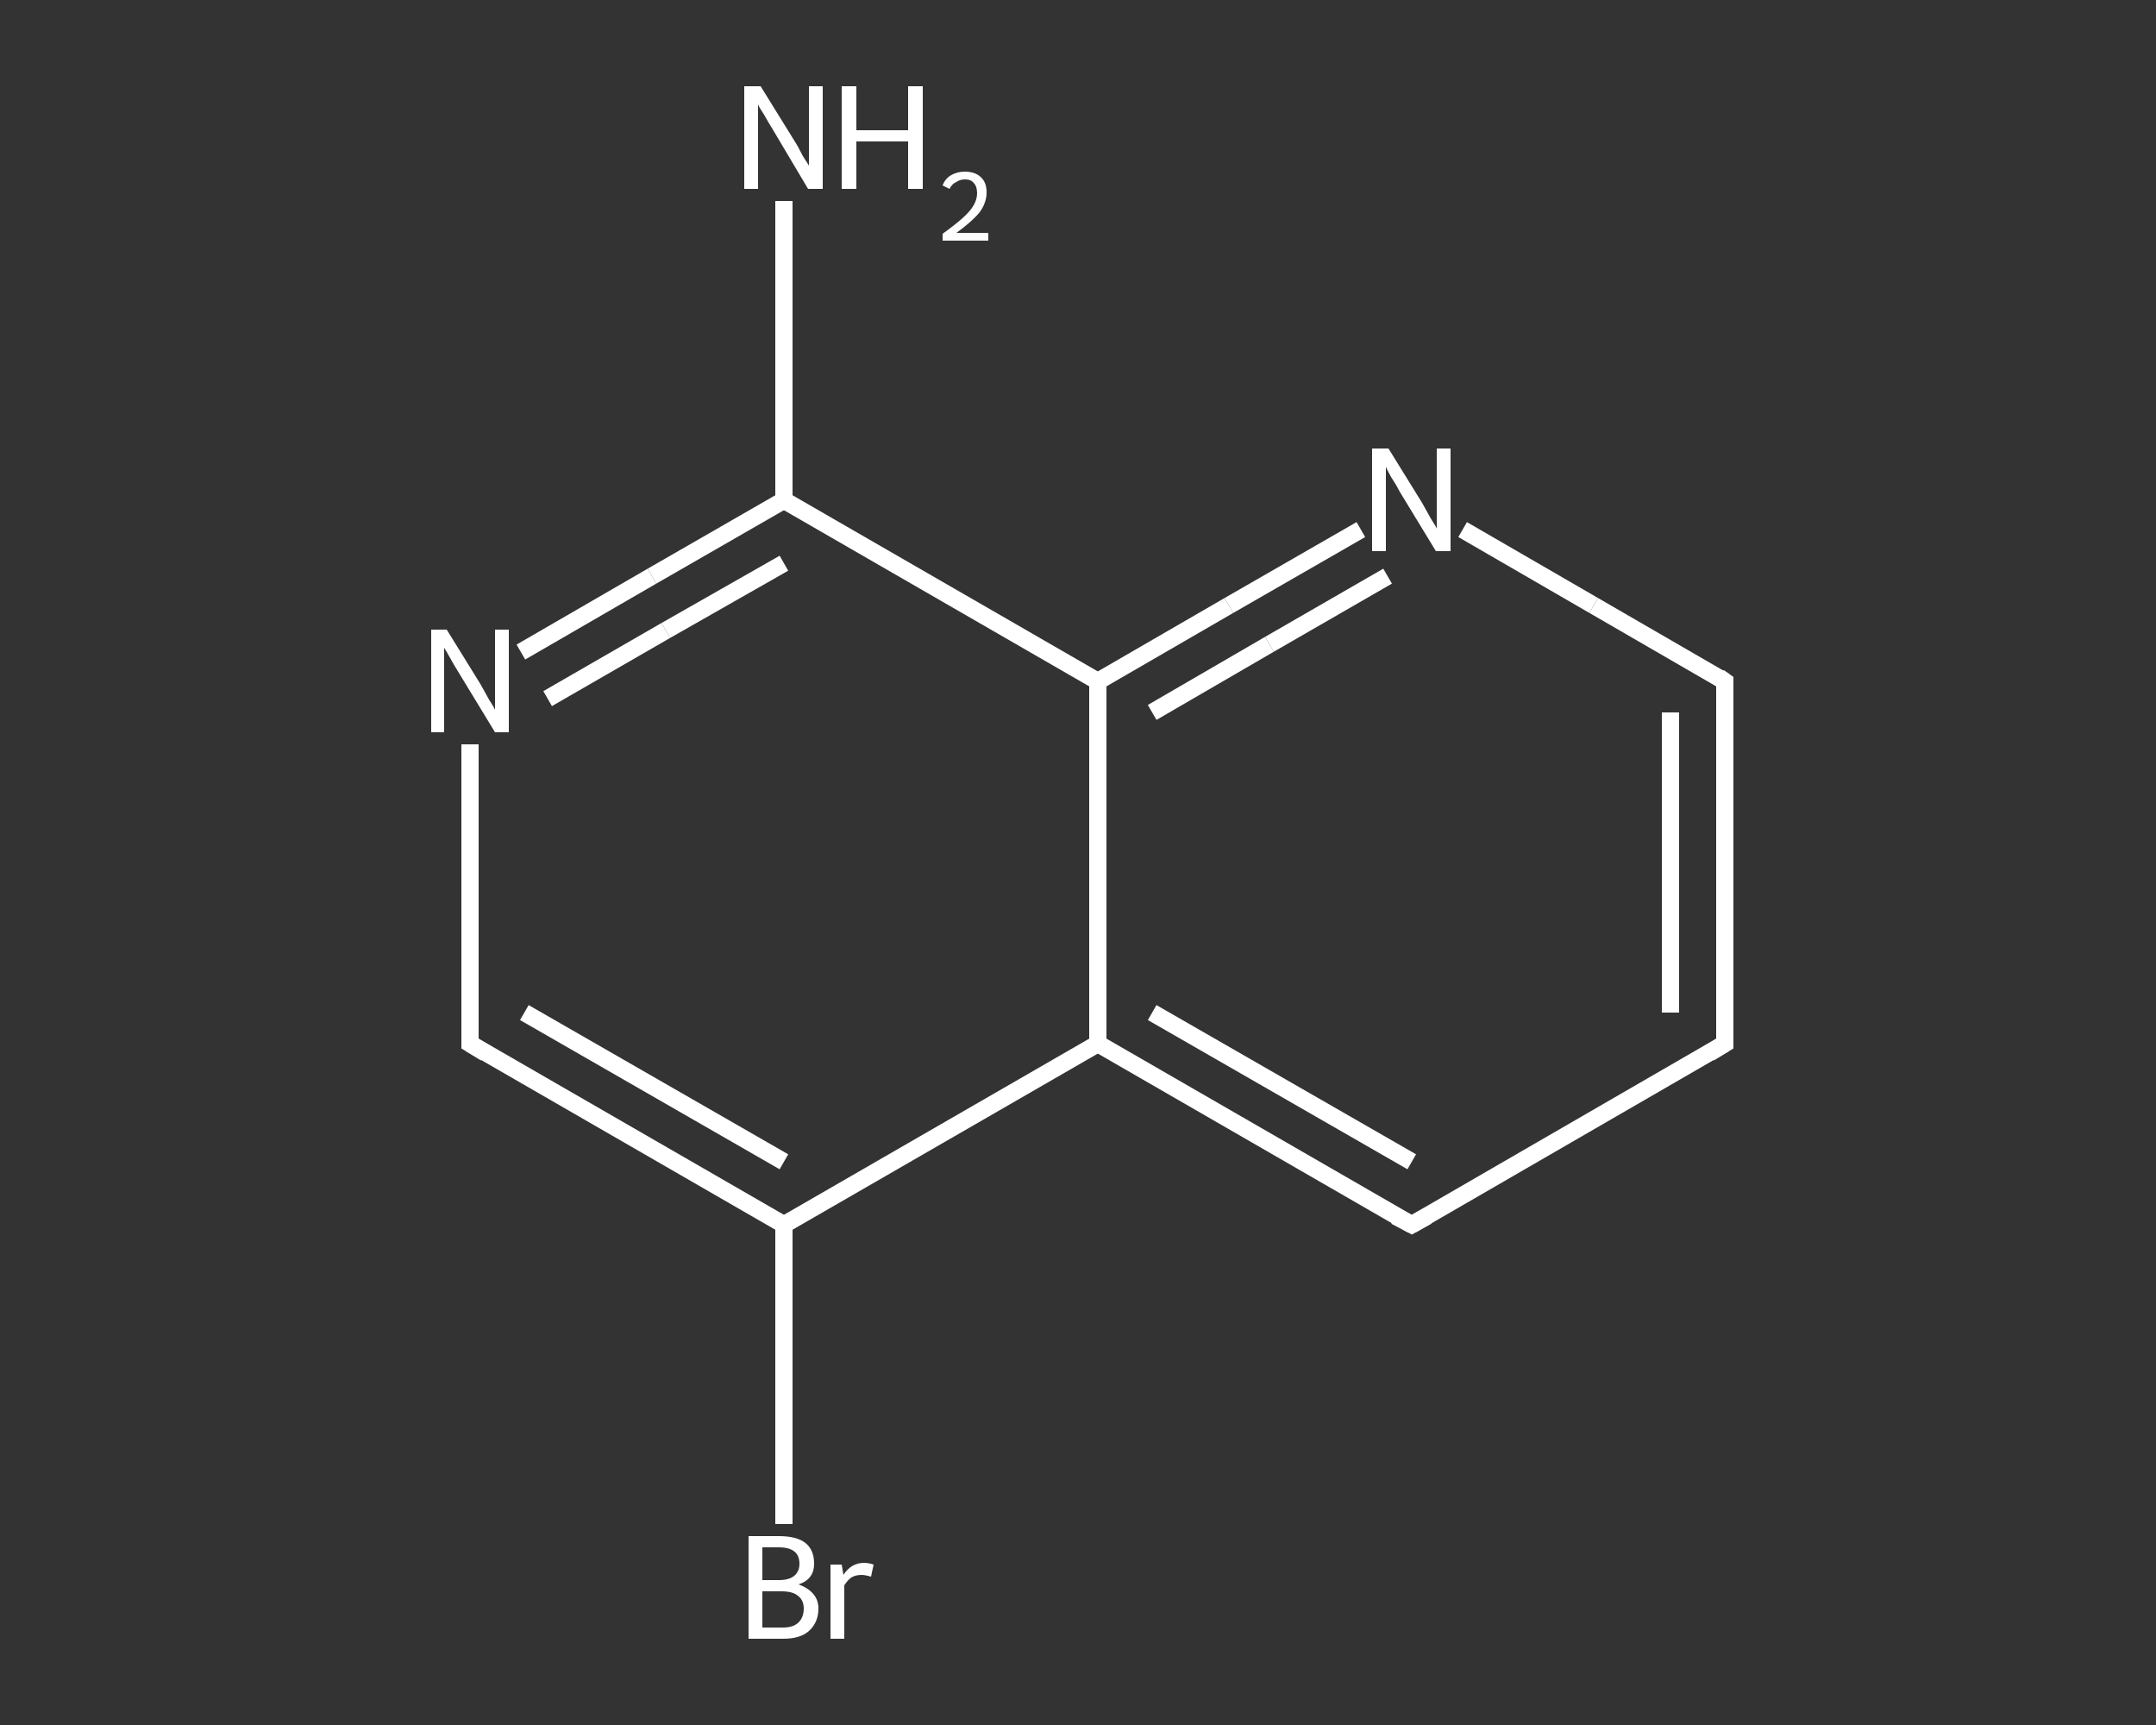 <?xml version='1.0' encoding='iso-8859-1'?>
<svg version='1.1' baseProfile='full'
              xmlns='http://www.w3.org/2000/svg'
                      xmlns:rdkit='http://www.rdkit.org/xml'
                      xmlns:xlink='http://www.w3.org/1999/xlink'
                  xml:space='preserve'
width='250px' height='200px' viewBox='0 0 250 200'>
<rect x="0" y="0" width="250" height="200" fill="#333333" stroke="none"/>
<!-- END OF HEADER -->
<rect style='opacity:1.0;fill:transparent;stroke:none' width='250.0' height='200.0' x='0.0' y='0.0'> </rect>
<path class='bond-0 atom-0 atom-1' d='M 90.9,23.3 L 90.9,40.6' style='fill:none;fill-rule:evenodd;stroke:#FFFFFF;stroke-width:2.0px;stroke-linecap:butt;stroke-linejoin:miter;stroke-opacity:1' />
<path class='bond-0 atom-0 atom-1' d='M 90.9,40.6 L 90.9,58.0' style='fill:none;fill-rule:evenodd;stroke:#FFFFFF;stroke-width:2.0px;stroke-linecap:butt;stroke-linejoin:miter;stroke-opacity:1' />
<path class='bond-1 atom-1 atom-2' d='M 90.9,58.0 L 75.6,66.8' style='fill:none;fill-rule:evenodd;stroke:#FFFFFF;stroke-width:2.0px;stroke-linecap:butt;stroke-linejoin:miter;stroke-opacity:1' />
<path class='bond-1 atom-1 atom-2' d='M 75.6,66.8 L 60.4,75.6' style='fill:none;fill-rule:evenodd;stroke:#FFFFFF;stroke-width:2.0px;stroke-linecap:butt;stroke-linejoin:miter;stroke-opacity:1' />
<path class='bond-1 atom-1 atom-2' d='M 90.9,65.3 L 77.2,73.1' style='fill:none;fill-rule:evenodd;stroke:#FFFFFF;stroke-width:2.0px;stroke-linecap:butt;stroke-linejoin:miter;stroke-opacity:1' />
<path class='bond-1 atom-1 atom-2' d='M 77.2,73.1 L 63.5,81.0' style='fill:none;fill-rule:evenodd;stroke:#FFFFFF;stroke-width:2.0px;stroke-linecap:butt;stroke-linejoin:miter;stroke-opacity:1' />
<path class='bond-2 atom-2 atom-3' d='M 54.5,86.3 L 54.5,103.7' style='fill:none;fill-rule:evenodd;stroke:#FFFFFF;stroke-width:2.0px;stroke-linecap:butt;stroke-linejoin:miter;stroke-opacity:1' />
<path class='bond-2 atom-2 atom-3' d='M 54.5,103.7 L 54.5,121.0' style='fill:none;fill-rule:evenodd;stroke:#FFFFFF;stroke-width:2.0px;stroke-linecap:butt;stroke-linejoin:miter;stroke-opacity:1' />
<path class='bond-3 atom-3 atom-4' d='M 54.5,121.0 L 90.9,142.0' style='fill:none;fill-rule:evenodd;stroke:#FFFFFF;stroke-width:2.0px;stroke-linecap:butt;stroke-linejoin:miter;stroke-opacity:1' />
<path class='bond-3 atom-3 atom-4' d='M 60.8,117.4 L 90.9,134.7' style='fill:none;fill-rule:evenodd;stroke:#FFFFFF;stroke-width:2.0px;stroke-linecap:butt;stroke-linejoin:miter;stroke-opacity:1' />
<path class='bond-4 atom-4 atom-5' d='M 90.9,142.0 L 90.9,159.4' style='fill:none;fill-rule:evenodd;stroke:#FFFFFF;stroke-width:2.0px;stroke-linecap:butt;stroke-linejoin:miter;stroke-opacity:1' />
<path class='bond-4 atom-4 atom-5' d='M 90.9,159.4 L 90.9,176.7' style='fill:none;fill-rule:evenodd;stroke:#FFFFFF;stroke-width:2.0px;stroke-linecap:butt;stroke-linejoin:miter;stroke-opacity:1' />
<path class='bond-5 atom-4 atom-6' d='M 90.9,142.0 L 127.3,121.0' style='fill:none;fill-rule:evenodd;stroke:#FFFFFF;stroke-width:2.0px;stroke-linecap:butt;stroke-linejoin:miter;stroke-opacity:1' />
<path class='bond-6 atom-6 atom-7' d='M 127.3,121.0 L 163.7,142.0' style='fill:none;fill-rule:evenodd;stroke:#FFFFFF;stroke-width:2.0px;stroke-linecap:butt;stroke-linejoin:miter;stroke-opacity:1' />
<path class='bond-6 atom-6 atom-7' d='M 133.6,117.4 L 163.7,134.7' style='fill:none;fill-rule:evenodd;stroke:#FFFFFF;stroke-width:2.0px;stroke-linecap:butt;stroke-linejoin:miter;stroke-opacity:1' />
<path class='bond-7 atom-7 atom-8' d='M 163.7,142.0 L 200.0,121.0' style='fill:none;fill-rule:evenodd;stroke:#FFFFFF;stroke-width:2.0px;stroke-linecap:butt;stroke-linejoin:miter;stroke-opacity:1' />
<path class='bond-8 atom-8 atom-9' d='M 200.0,121.0 L 200.0,79.0' style='fill:none;fill-rule:evenodd;stroke:#FFFFFF;stroke-width:2.0px;stroke-linecap:butt;stroke-linejoin:miter;stroke-opacity:1' />
<path class='bond-8 atom-8 atom-9' d='M 193.7,117.4 L 193.7,82.6' style='fill:none;fill-rule:evenodd;stroke:#FFFFFF;stroke-width:2.0px;stroke-linecap:butt;stroke-linejoin:miter;stroke-opacity:1' />
<path class='bond-9 atom-9 atom-10' d='M 200.0,79.0 L 184.8,70.2' style='fill:none;fill-rule:evenodd;stroke:#FFFFFF;stroke-width:2.0px;stroke-linecap:butt;stroke-linejoin:miter;stroke-opacity:1' />
<path class='bond-9 atom-9 atom-10' d='M 184.8,70.2 L 169.6,61.4' style='fill:none;fill-rule:evenodd;stroke:#FFFFFF;stroke-width:2.0px;stroke-linecap:butt;stroke-linejoin:miter;stroke-opacity:1' />
<path class='bond-10 atom-10 atom-11' d='M 157.8,61.4 L 142.5,70.2' style='fill:none;fill-rule:evenodd;stroke:#FFFFFF;stroke-width:2.0px;stroke-linecap:butt;stroke-linejoin:miter;stroke-opacity:1' />
<path class='bond-10 atom-10 atom-11' d='M 142.5,70.2 L 127.3,79.0' style='fill:none;fill-rule:evenodd;stroke:#FFFFFF;stroke-width:2.0px;stroke-linecap:butt;stroke-linejoin:miter;stroke-opacity:1' />
<path class='bond-10 atom-10 atom-11' d='M 160.9,66.8 L 147.2,74.7' style='fill:none;fill-rule:evenodd;stroke:#FFFFFF;stroke-width:2.0px;stroke-linecap:butt;stroke-linejoin:miter;stroke-opacity:1' />
<path class='bond-10 atom-10 atom-11' d='M 147.2,74.7 L 133.6,82.6' style='fill:none;fill-rule:evenodd;stroke:#FFFFFF;stroke-width:2.0px;stroke-linecap:butt;stroke-linejoin:miter;stroke-opacity:1' />
<path class='bond-11 atom-11 atom-1' d='M 127.3,79.0 L 90.9,58.0' style='fill:none;fill-rule:evenodd;stroke:#FFFFFF;stroke-width:2.0px;stroke-linecap:butt;stroke-linejoin:miter;stroke-opacity:1' />
<path class='bond-12 atom-11 atom-6' d='M 127.3,79.0 L 127.3,121.0' style='fill:none;fill-rule:evenodd;stroke:#FFFFFF;stroke-width:2.0px;stroke-linecap:butt;stroke-linejoin:miter;stroke-opacity:1' />
<path d='M 54.5,120.1 L 54.5,121.0 L 56.3,122.1' style='fill:none;stroke:#FFFFFF;stroke-width:2.0px;stroke-linecap:butt;stroke-linejoin:miter;stroke-opacity:1;' />
<path d='M 161.8,141.0 L 163.7,142.0 L 165.5,141.0' style='fill:none;stroke:#FFFFFF;stroke-width:2.0px;stroke-linecap:butt;stroke-linejoin:miter;stroke-opacity:1;' />
<path d='M 198.2,122.1 L 200.0,121.0 L 200.0,118.9' style='fill:none;stroke:#FFFFFF;stroke-width:2.0px;stroke-linecap:butt;stroke-linejoin:miter;stroke-opacity:1;' />
<path d='M 200.0,81.1 L 200.0,79.0 L 199.3,78.5' style='fill:none;stroke:#FFFFFF;stroke-width:2.0px;stroke-linecap:butt;stroke-linejoin:miter;stroke-opacity:1;' />
<path class='atom-0' d='M 88.2 10.0
L 92.1 16.3
Q 92.5 16.9, 93.1 18.1
Q 93.8 19.2, 93.8 19.2
L 93.8 10.0
L 95.4 10.0
L 95.4 21.9
L 93.7 21.9
L 89.6 15.0
Q 89.1 14.2, 88.6 13.3
Q 88.0 12.4, 87.9 12.1
L 87.9 21.9
L 86.3 21.9
L 86.3 10.0
L 88.2 10.0
' fill='#FFFFFF'/>
<path class='atom-0' d='M 97.6 10.0
L 99.3 10.0
L 99.3 15.1
L 105.3 15.1
L 105.3 10.0
L 107.0 10.0
L 107.0 21.9
L 105.3 21.9
L 105.3 16.4
L 99.3 16.4
L 99.3 21.9
L 97.6 21.9
L 97.6 10.0
' fill='#FFFFFF'/>
<path class='atom-0' d='M 109.3 21.5
Q 109.6 20.7, 110.3 20.3
Q 111.0 19.9, 111.9 19.9
Q 113.1 19.9, 113.8 20.6
Q 114.4 21.2, 114.4 22.3
Q 114.4 23.5, 113.6 24.6
Q 112.7 25.7, 110.9 27.0
L 114.6 27.0
L 114.6 27.9
L 109.3 27.9
L 109.3 27.1
Q 110.7 26.1, 111.6 25.3
Q 112.5 24.5, 112.9 23.8
Q 113.3 23.1, 113.3 22.4
Q 113.3 21.6, 112.9 21.2
Q 112.6 20.8, 111.9 20.8
Q 111.3 20.8, 110.9 21.1
Q 110.4 21.3, 110.1 21.9
L 109.3 21.5
' fill='#FFFFFF'/>
<path class='atom-2' d='M 51.8 73.0
L 55.7 79.3
Q 56.1 80.0, 56.7 81.1
Q 57.4 82.2, 57.4 82.3
L 57.4 73.0
L 59.0 73.0
L 59.0 84.9
L 57.4 84.9
L 53.2 78.0
Q 52.7 77.2, 52.2 76.3
Q 51.7 75.4, 51.5 75.1
L 51.5 84.9
L 50.0 84.9
L 50.0 73.0
L 51.8 73.0
' fill='#FFFFFF'/>
<path class='atom-5' d='M 92.6 183.7
Q 93.7 184.1, 94.3 184.8
Q 94.9 185.5, 94.9 186.5
Q 94.9 188.1, 93.8 189.1
Q 92.8 190.0, 90.8 190.0
L 86.8 190.0
L 86.8 178.1
L 90.3 178.1
Q 92.4 178.1, 93.4 178.9
Q 94.4 179.7, 94.4 181.3
Q 94.4 183.1, 92.6 183.7
M 88.4 179.4
L 88.4 183.2
L 90.3 183.2
Q 91.5 183.2, 92.1 182.7
Q 92.7 182.2, 92.7 181.3
Q 92.7 179.4, 90.3 179.4
L 88.4 179.4
M 90.8 188.7
Q 92.0 188.7, 92.6 188.1
Q 93.2 187.5, 93.2 186.5
Q 93.2 185.5, 92.5 185.0
Q 91.9 184.5, 90.6 184.5
L 88.4 184.5
L 88.4 188.7
L 90.8 188.7
' fill='#FFFFFF'/>
<path class='atom-5' d='M 97.6 181.4
L 97.8 182.6
Q 98.7 181.2, 100.2 181.2
Q 100.7 181.2, 101.3 181.4
L 101.0 182.8
Q 100.3 182.6, 99.9 182.6
Q 99.2 182.6, 98.7 182.9
Q 98.3 183.2, 97.9 183.8
L 97.9 190.0
L 96.3 190.0
L 96.3 181.4
L 97.6 181.4
' fill='#FFFFFF'/>
<path class='atom-10' d='M 161.0 52.0
L 164.9 58.3
Q 165.3 59.0, 165.9 60.1
Q 166.6 61.2, 166.6 61.3
L 166.6 52.0
L 168.2 52.0
L 168.2 63.9
L 166.5 63.9
L 162.3 57.0
Q 161.9 56.2, 161.3 55.3
Q 160.8 54.4, 160.7 54.1
L 160.7 63.9
L 159.1 63.9
L 159.1 52.0
L 161.0 52.0
' fill='#FFFFFF'/>
</svg>
